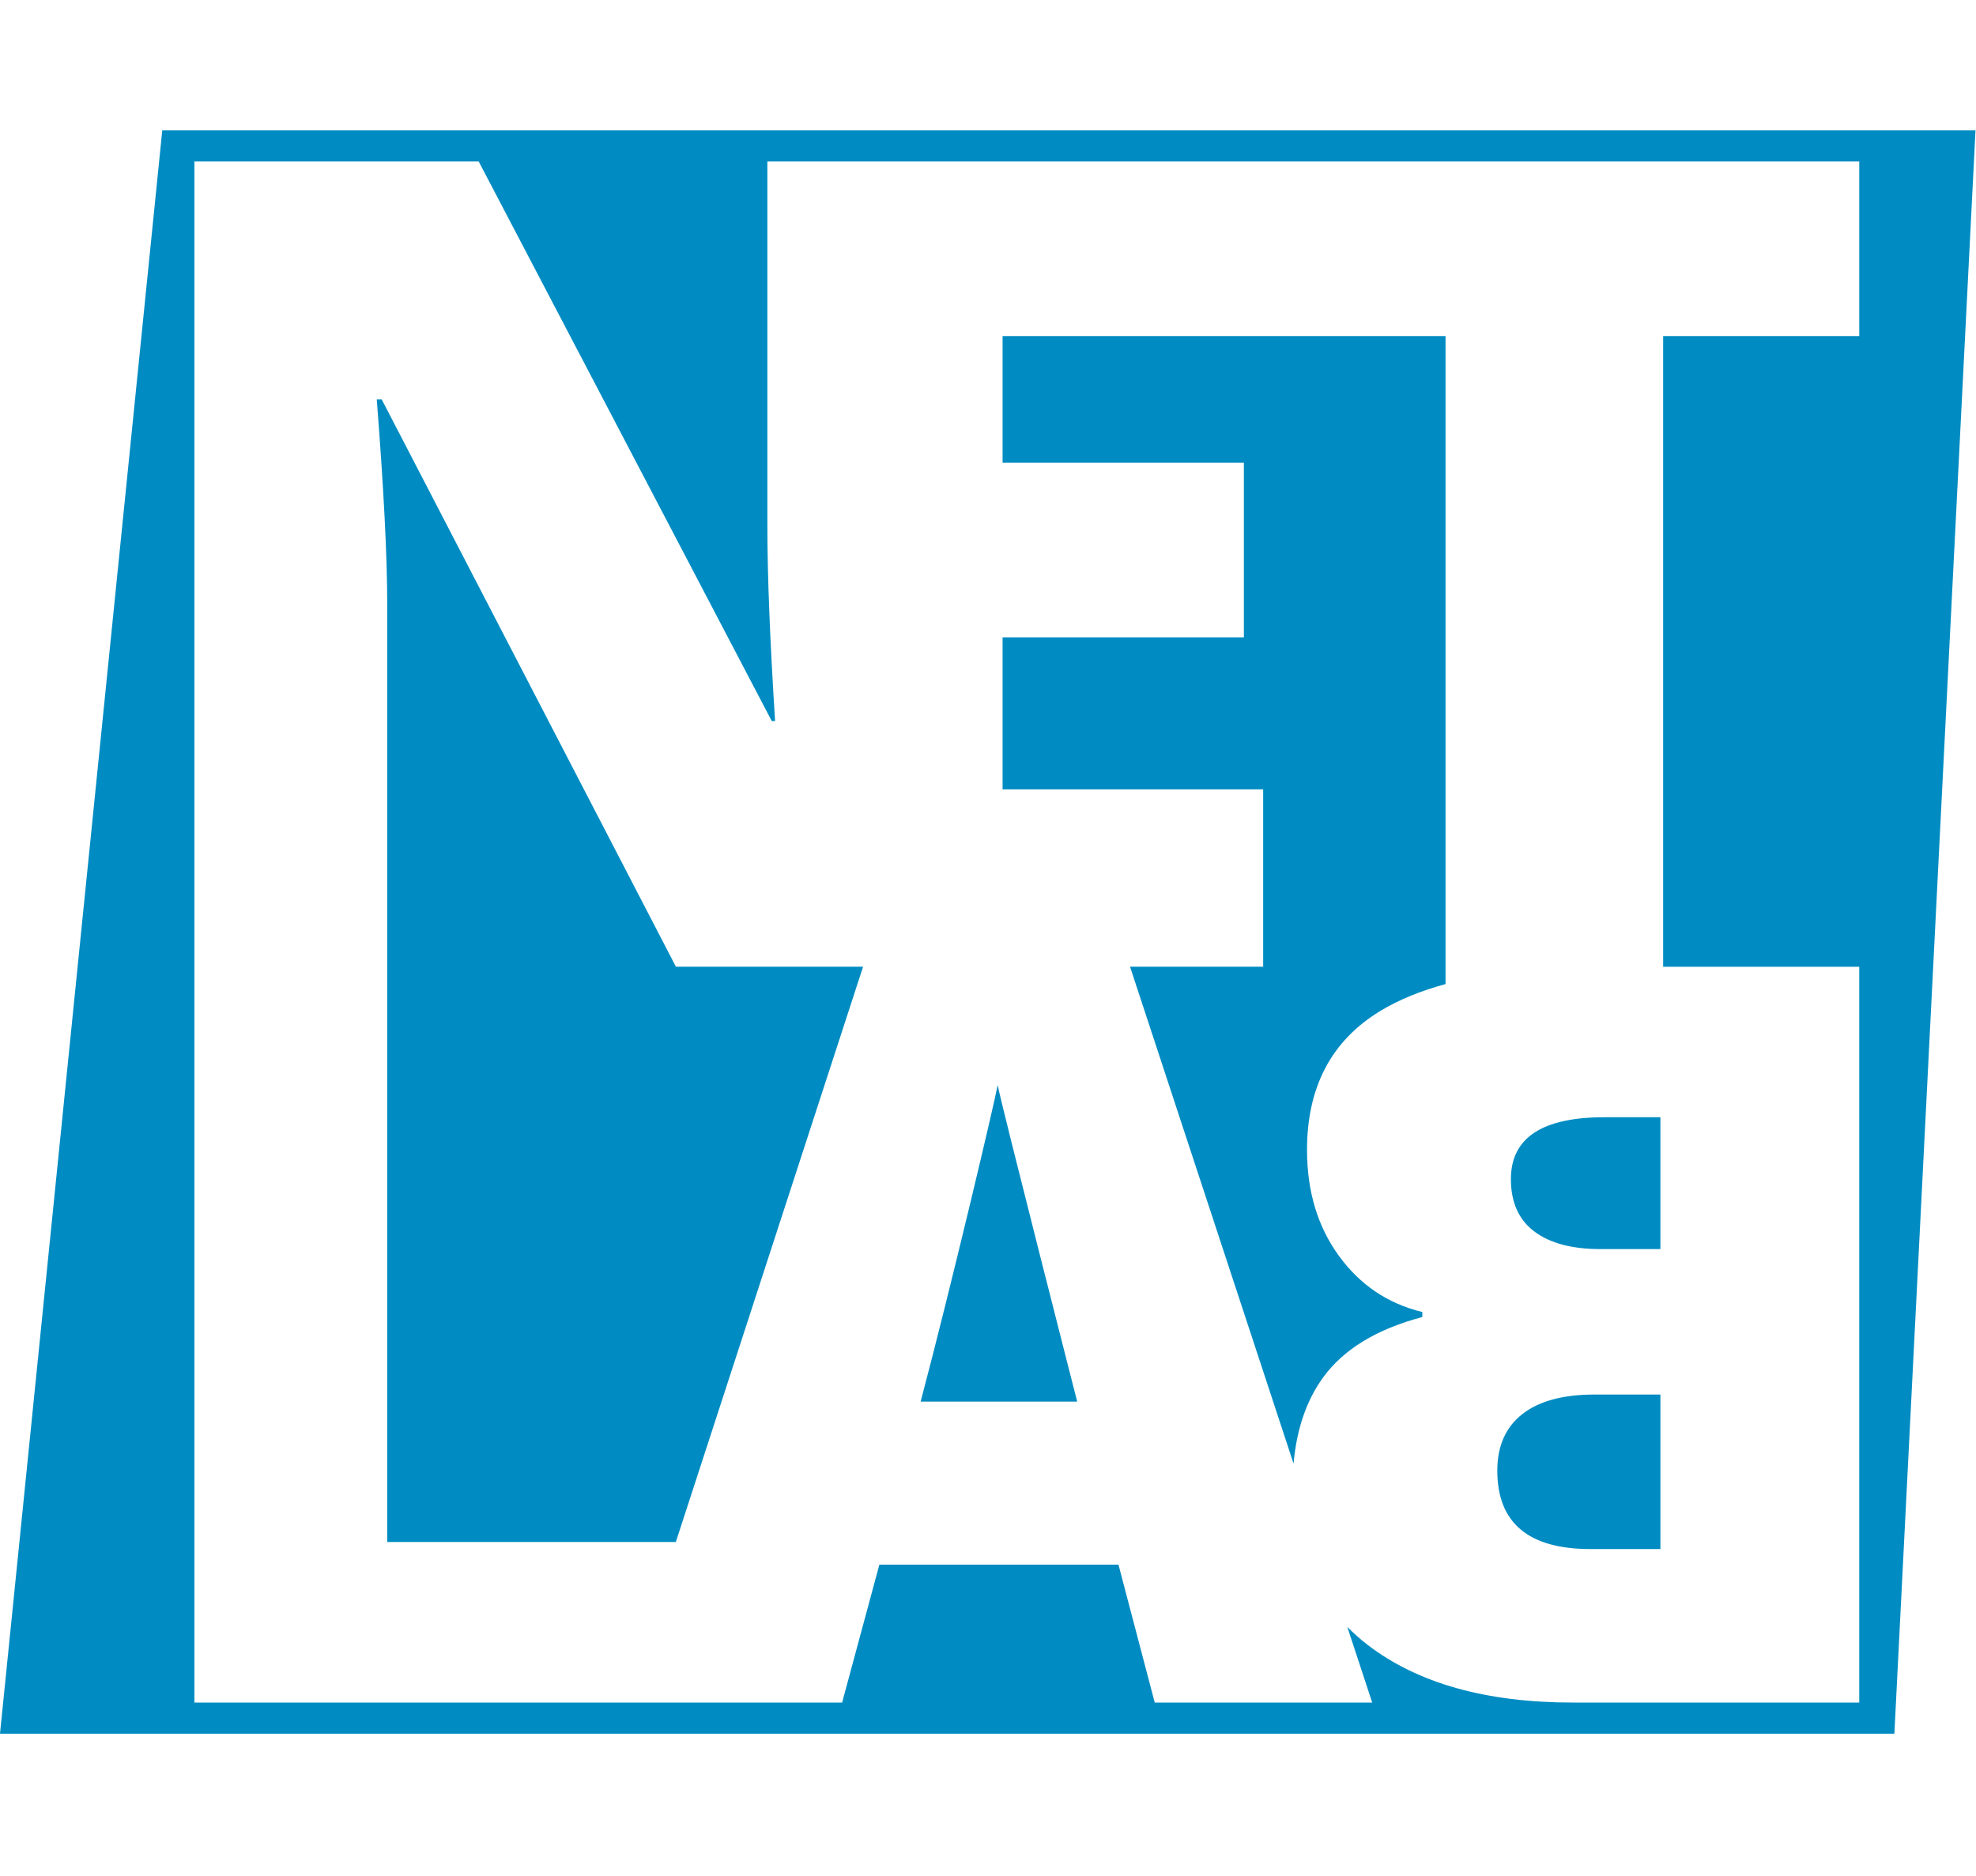 <svg height="577.721" viewBox="0 0 608.352 577.721" width="608.352" xmlns="http://www.w3.org/2000/svg" xmlns:xlink="http://www.w3.org/1999/xlink"><clipPath id="a"><path d="m0 433.291h456.264v-433.291h-456.264z"/></clipPath><g clip-path="url(#a)" transform="matrix(1.333 0 0 -1.333 0 577.721)"><path d="m0 0c-.699-3.954-10.736-46.468-17.788-73.131h36.156s-17.594 68.867-18.368 73.131m-140.988 111.18c0 10.857-.808 26.593-2.417 47.206h1.144l67.948-131.059h43.225l-43.246-132.896h-66.654zm-44.534-253.837h149.595l8.604 31.856h55.226l8.371-31.856h50.226l-5.749 17.475c1.457-1.452 2.999-2.855 4.708-4.163 11.59-8.876 27.383-13.312 47.378-13.312h66.157v169.979h-45.319l.024.005v145.689h45.298v40.338h-252.187v-84.105c0-11.371.592-26.426 1.781-45.173h-.763l-67.693 129.278h-65.657zm411.364 363.202-18.738-370.392h-437.526l37.477 370.392zm-164.522-193.218h-30.747l37.767-114.786c.702 7.927 2.961 14.578 6.829 19.909 4.728 6.511 12.364 11.162 22.907 13.951v1.163c-7.983 1.936-14.418 6.279-19.301 13.022-4.882 6.743-7.327 14.882-7.327 24.416 0 14.493 5.602 25.172 16.804 32.031 4.217 2.584 9.282 4.678 15.187 6.288v149.695l-102.304.004v-29.266h55.732v-40.337h-55.732v-35.118h60.185zm75.586-134.523h16.163v35.693h-15.231c-7.284 0-12.85-1.512-16.686-4.535-3.835-3.022-5.755-7.364-5.755-13.022 0-12.091 7.17-18.136 21.509-18.136m-18.369 85.455c0 9.533 7.209 14.3 21.624 14.3h12.908v-30.462h-13.837c-6.588 0-11.684 1.355-15.287 4.07-3.606 2.712-5.408 6.743-5.408 12.092" fill="#008cc2" transform="translate(230.422 182.746)"/></g></svg>